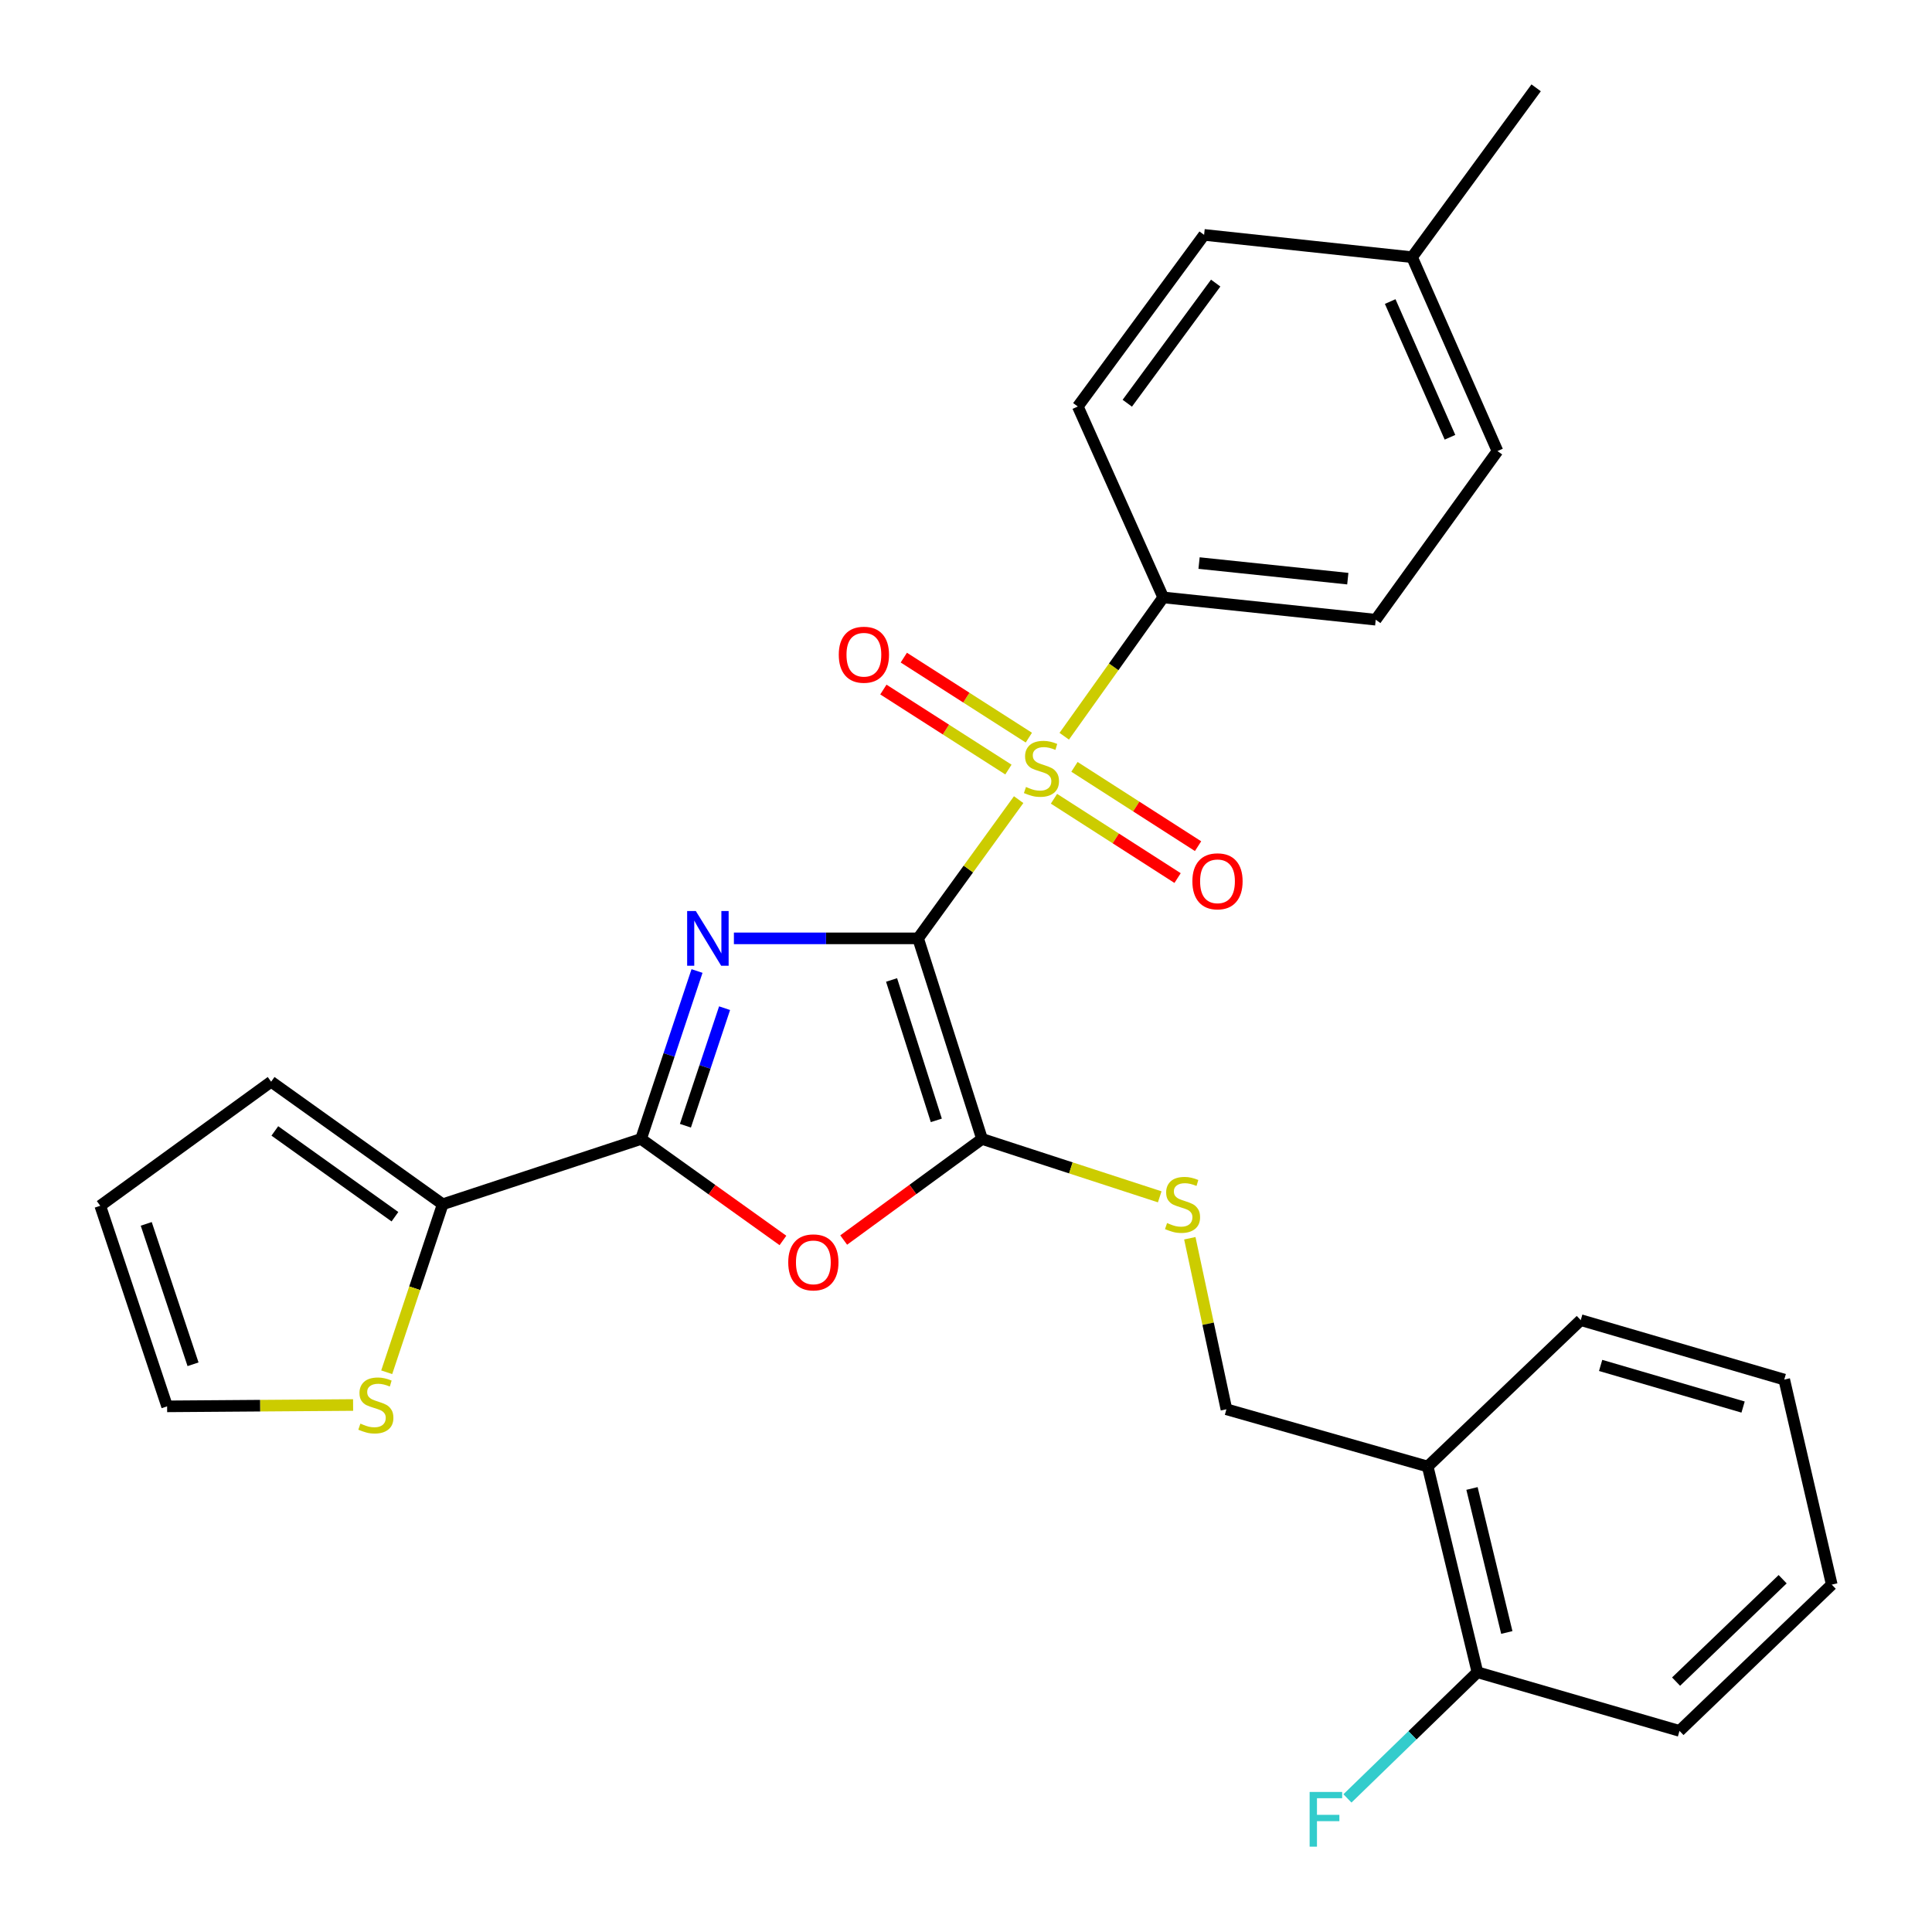 <?xml version='1.0' encoding='iso-8859-1'?>
<svg version='1.1' baseProfile='full'
              xmlns='http://www.w3.org/2000/svg'
                      xmlns:rdkit='http://www.rdkit.org/xml'
                      xmlns:xlink='http://www.w3.org/1999/xlink'
                  xml:space='preserve'
width='1000px' height='1000px' viewBox='0 0 1000 1000'>
<!-- END OF HEADER -->
<rect style='opacity:1.0;fill:#FFFFFF;stroke:none' width='1000' height='1000' x='0' y='0'> </rect>
<path class='bond-0' d='M 475.204,485.695 L 427.534,485.695' style='fill:none;fill-rule:evenodd;stroke:#000000;stroke-width:6px;stroke-linecap:butt;stroke-linejoin:miter;stroke-opacity:1' />
<path class='bond-0' d='M 427.534,485.695 L 379.865,485.695' style='fill:none;fill-rule:evenodd;stroke:#0000FF;stroke-width:6px;stroke-linecap:butt;stroke-linejoin:miter;stroke-opacity:1' />
<path class='bond-1' d='M 475.204,485.695 L 501.228,449.795' style='fill:none;fill-rule:evenodd;stroke:#000000;stroke-width:6px;stroke-linecap:butt;stroke-linejoin:miter;stroke-opacity:1' />
<path class='bond-1' d='M 501.228,449.795 L 527.253,413.894' style='fill:none;fill-rule:evenodd;stroke:#CCCC00;stroke-width:6px;stroke-linecap:butt;stroke-linejoin:miter;stroke-opacity:1' />
<path class='bond-2' d='M 475.204,485.695 L 508.295,589.513' style='fill:none;fill-rule:evenodd;stroke:#000000;stroke-width:6px;stroke-linecap:butt;stroke-linejoin:miter;stroke-opacity:1' />
<path class='bond-2' d='M 461.475,507.226 L 484.638,579.898' style='fill:none;fill-rule:evenodd;stroke:#000000;stroke-width:6px;stroke-linecap:butt;stroke-linejoin:miter;stroke-opacity:1' />
<path class='bond-3' d='M 360.775,502.591 L 346.293,546.052' style='fill:none;fill-rule:evenodd;stroke:#0000FF;stroke-width:6px;stroke-linecap:butt;stroke-linejoin:miter;stroke-opacity:1' />
<path class='bond-3' d='M 346.293,546.052 L 331.81,589.513' style='fill:none;fill-rule:evenodd;stroke:#000000;stroke-width:6px;stroke-linecap:butt;stroke-linejoin:miter;stroke-opacity:1' />
<path class='bond-3' d='M 375.043,521.832 L 364.905,552.254' style='fill:none;fill-rule:evenodd;stroke:#0000FF;stroke-width:6px;stroke-linecap:butt;stroke-linejoin:miter;stroke-opacity:1' />
<path class='bond-3' d='M 364.905,552.254 L 354.768,582.677' style='fill:none;fill-rule:evenodd;stroke:#000000;stroke-width:6px;stroke-linecap:butt;stroke-linejoin:miter;stroke-opacity:1' />
<path class='bond-7' d='M 550.847,381.077 L 576.466,345.149' style='fill:none;fill-rule:evenodd;stroke:#CCCC00;stroke-width:6px;stroke-linecap:butt;stroke-linejoin:miter;stroke-opacity:1' />
<path class='bond-7' d='M 576.466,345.149 L 602.085,309.222' style='fill:none;fill-rule:evenodd;stroke:#000000;stroke-width:6px;stroke-linecap:butt;stroke-linejoin:miter;stroke-opacity:1' />
<path class='bond-9' d='M 532.533,381.798 L 500.173,361.09' style='fill:none;fill-rule:evenodd;stroke:#CCCC00;stroke-width:6px;stroke-linecap:butt;stroke-linejoin:miter;stroke-opacity:1' />
<path class='bond-9' d='M 500.173,361.09 L 467.813,340.381' style='fill:none;fill-rule:evenodd;stroke:#FF0000;stroke-width:6px;stroke-linecap:butt;stroke-linejoin:miter;stroke-opacity:1' />
<path class='bond-9' d='M 521.958,398.323 L 489.598,377.615' style='fill:none;fill-rule:evenodd;stroke:#CCCC00;stroke-width:6px;stroke-linecap:butt;stroke-linejoin:miter;stroke-opacity:1' />
<path class='bond-9' d='M 489.598,377.615 L 457.238,356.906' style='fill:none;fill-rule:evenodd;stroke:#FF0000;stroke-width:6px;stroke-linecap:butt;stroke-linejoin:miter;stroke-opacity:1' />
<path class='bond-10' d='M 545.542,413.436 L 577.53,433.96' style='fill:none;fill-rule:evenodd;stroke:#CCCC00;stroke-width:6px;stroke-linecap:butt;stroke-linejoin:miter;stroke-opacity:1' />
<path class='bond-10' d='M 577.53,433.96 L 609.519,454.485' style='fill:none;fill-rule:evenodd;stroke:#FF0000;stroke-width:6px;stroke-linecap:butt;stroke-linejoin:miter;stroke-opacity:1' />
<path class='bond-10' d='M 556.137,396.923 L 588.125,417.448' style='fill:none;fill-rule:evenodd;stroke:#CCCC00;stroke-width:6px;stroke-linecap:butt;stroke-linejoin:miter;stroke-opacity:1' />
<path class='bond-10' d='M 588.125,417.448 L 620.113,437.972' style='fill:none;fill-rule:evenodd;stroke:#FF0000;stroke-width:6px;stroke-linecap:butt;stroke-linejoin:miter;stroke-opacity:1' />
<path class='bond-4' d='M 508.295,589.513 L 472.494,615.678' style='fill:none;fill-rule:evenodd;stroke:#000000;stroke-width:6px;stroke-linecap:butt;stroke-linejoin:miter;stroke-opacity:1' />
<path class='bond-4' d='M 472.494,615.678 L 436.693,641.842' style='fill:none;fill-rule:evenodd;stroke:#FF0000;stroke-width:6px;stroke-linecap:butt;stroke-linejoin:miter;stroke-opacity:1' />
<path class='bond-6' d='M 508.295,589.513 L 554.283,604.495' style='fill:none;fill-rule:evenodd;stroke:#000000;stroke-width:6px;stroke-linecap:butt;stroke-linejoin:miter;stroke-opacity:1' />
<path class='bond-6' d='M 554.283,604.495 L 600.271,619.476' style='fill:none;fill-rule:evenodd;stroke:#CCCC00;stroke-width:6px;stroke-linecap:butt;stroke-linejoin:miter;stroke-opacity:1' />
<path class='bond-5' d='M 331.81,589.513 L 229.148,623.323' style='fill:none;fill-rule:evenodd;stroke:#000000;stroke-width:6px;stroke-linecap:butt;stroke-linejoin:miter;stroke-opacity:1' />
<path class='bond-28' d='M 331.81,589.513 L 368.529,615.785' style='fill:none;fill-rule:evenodd;stroke:#000000;stroke-width:6px;stroke-linecap:butt;stroke-linejoin:miter;stroke-opacity:1' />
<path class='bond-28' d='M 368.529,615.785 L 405.248,642.056' style='fill:none;fill-rule:evenodd;stroke:#FF0000;stroke-width:6px;stroke-linecap:butt;stroke-linejoin:miter;stroke-opacity:1' />
<path class='bond-8' d='M 229.148,623.323 L 214.654,666.804' style='fill:none;fill-rule:evenodd;stroke:#000000;stroke-width:6px;stroke-linecap:butt;stroke-linejoin:miter;stroke-opacity:1' />
<path class='bond-8' d='M 214.654,666.804 L 200.161,710.285' style='fill:none;fill-rule:evenodd;stroke:#CCCC00;stroke-width:6px;stroke-linecap:butt;stroke-linejoin:miter;stroke-opacity:1' />
<path class='bond-13' d='M 229.148,623.323 L 140.339,559.888' style='fill:none;fill-rule:evenodd;stroke:#000000;stroke-width:6px;stroke-linecap:butt;stroke-linejoin:miter;stroke-opacity:1' />
<path class='bond-13' d='M 204.423,629.773 L 142.257,585.368' style='fill:none;fill-rule:evenodd;stroke:#000000;stroke-width:6px;stroke-linecap:butt;stroke-linejoin:miter;stroke-opacity:1' />
<path class='bond-12' d='M 615.845,640.916 L 625.32,685.178' style='fill:none;fill-rule:evenodd;stroke:#CCCC00;stroke-width:6px;stroke-linecap:butt;stroke-linejoin:miter;stroke-opacity:1' />
<path class='bond-12' d='M 625.32,685.178 L 634.794,729.441' style='fill:none;fill-rule:evenodd;stroke:#000000;stroke-width:6px;stroke-linecap:butt;stroke-linejoin:miter;stroke-opacity:1' />
<path class='bond-17' d='M 602.085,309.222 L 712.071,320.754' style='fill:none;fill-rule:evenodd;stroke:#000000;stroke-width:6px;stroke-linecap:butt;stroke-linejoin:miter;stroke-opacity:1' />
<path class='bond-17' d='M 620.628,291.44 L 697.619,299.512' style='fill:none;fill-rule:evenodd;stroke:#000000;stroke-width:6px;stroke-linecap:butt;stroke-linejoin:miter;stroke-opacity:1' />
<path class='bond-18' d='M 602.085,309.222 L 557.876,210.407' style='fill:none;fill-rule:evenodd;stroke:#000000;stroke-width:6px;stroke-linecap:butt;stroke-linejoin:miter;stroke-opacity:1' />
<path class='bond-14' d='M 182.761,727.226 L 134.628,727.576' style='fill:none;fill-rule:evenodd;stroke:#CCCC00;stroke-width:6px;stroke-linecap:butt;stroke-linejoin:miter;stroke-opacity:1' />
<path class='bond-14' d='M 134.628,727.576 L 86.496,727.926' style='fill:none;fill-rule:evenodd;stroke:#000000;stroke-width:6px;stroke-linecap:butt;stroke-linejoin:miter;stroke-opacity:1' />
<path class='bond-11' d='M 738.971,759.065 L 634.794,729.441' style='fill:none;fill-rule:evenodd;stroke:#000000;stroke-width:6px;stroke-linecap:butt;stroke-linejoin:miter;stroke-opacity:1' />
<path class='bond-15' d='M 738.971,759.065 L 764.716,865.553' style='fill:none;fill-rule:evenodd;stroke:#000000;stroke-width:6px;stroke-linecap:butt;stroke-linejoin:miter;stroke-opacity:1' />
<path class='bond-15' d='M 761.902,770.428 L 779.924,844.97' style='fill:none;fill-rule:evenodd;stroke:#000000;stroke-width:6px;stroke-linecap:butt;stroke-linejoin:miter;stroke-opacity:1' />
<path class='bond-23' d='M 738.971,759.065 L 818.189,683.292' style='fill:none;fill-rule:evenodd;stroke:#000000;stroke-width:6px;stroke-linecap:butt;stroke-linejoin:miter;stroke-opacity:1' />
<path class='bond-16' d='M 140.339,559.888 L 51.89,624.108' style='fill:none;fill-rule:evenodd;stroke:#000000;stroke-width:6px;stroke-linecap:butt;stroke-linejoin:miter;stroke-opacity:1' />
<path class='bond-30' d='M 86.496,727.926 L 51.89,624.108' style='fill:none;fill-rule:evenodd;stroke:#000000;stroke-width:6px;stroke-linecap:butt;stroke-linejoin:miter;stroke-opacity:1' />
<path class='bond-30' d='M 99.917,706.149 L 75.693,633.477' style='fill:none;fill-rule:evenodd;stroke:#000000;stroke-width:6px;stroke-linecap:butt;stroke-linejoin:miter;stroke-opacity:1' />
<path class='bond-19' d='M 764.716,865.553 L 731.076,898.202' style='fill:none;fill-rule:evenodd;stroke:#000000;stroke-width:6px;stroke-linecap:butt;stroke-linejoin:miter;stroke-opacity:1' />
<path class='bond-19' d='M 731.076,898.202 L 697.436,930.851' style='fill:none;fill-rule:evenodd;stroke:#33CCCC;stroke-width:6px;stroke-linecap:butt;stroke-linejoin:miter;stroke-opacity:1' />
<path class='bond-24' d='M 764.716,865.553 L 869.307,895.908' style='fill:none;fill-rule:evenodd;stroke:#000000;stroke-width:6px;stroke-linecap:butt;stroke-linejoin:miter;stroke-opacity:1' />
<path class='bond-21' d='M 712.071,320.754 L 775.092,233.471' style='fill:none;fill-rule:evenodd;stroke:#000000;stroke-width:6px;stroke-linecap:butt;stroke-linejoin:miter;stroke-opacity:1' />
<path class='bond-20' d='M 557.876,210.407 L 623.24,121.577' style='fill:none;fill-rule:evenodd;stroke:#000000;stroke-width:6px;stroke-linecap:butt;stroke-linejoin:miter;stroke-opacity:1' />
<path class='bond-20' d='M 583.483,208.71 L 629.238,146.529' style='fill:none;fill-rule:evenodd;stroke:#000000;stroke-width:6px;stroke-linecap:butt;stroke-linejoin:miter;stroke-opacity:1' />
<path class='bond-22' d='M 623.24,121.577 L 730.884,133.119' style='fill:none;fill-rule:evenodd;stroke:#000000;stroke-width:6px;stroke-linecap:butt;stroke-linejoin:miter;stroke-opacity:1' />
<path class='bond-29' d='M 775.092,233.471 L 730.884,133.119' style='fill:none;fill-rule:evenodd;stroke:#000000;stroke-width:6px;stroke-linecap:butt;stroke-linejoin:miter;stroke-opacity:1' />
<path class='bond-29' d='M 750.507,226.327 L 719.561,156.081' style='fill:none;fill-rule:evenodd;stroke:#000000;stroke-width:6px;stroke-linecap:butt;stroke-linejoin:miter;stroke-opacity:1' />
<path class='bond-25' d='M 730.884,133.119 L 795.103,45.455' style='fill:none;fill-rule:evenodd;stroke:#000000;stroke-width:6px;stroke-linecap:butt;stroke-linejoin:miter;stroke-opacity:1' />
<path class='bond-26' d='M 818.189,683.292 L 923.521,714.072' style='fill:none;fill-rule:evenodd;stroke:#000000;stroke-width:6px;stroke-linecap:butt;stroke-linejoin:miter;stroke-opacity:1' />
<path class='bond-26' d='M 828.486,706.741 L 902.218,728.287' style='fill:none;fill-rule:evenodd;stroke:#000000;stroke-width:6px;stroke-linecap:butt;stroke-linejoin:miter;stroke-opacity:1' />
<path class='bond-31' d='M 869.307,895.908 L 948.11,820.19' style='fill:none;fill-rule:evenodd;stroke:#000000;stroke-width:6px;stroke-linecap:butt;stroke-linejoin:miter;stroke-opacity:1' />
<path class='bond-31' d='M 867.534,870.404 L 922.697,817.401' style='fill:none;fill-rule:evenodd;stroke:#000000;stroke-width:6px;stroke-linecap:butt;stroke-linejoin:miter;stroke-opacity:1' />
<path class='bond-27' d='M 923.521,714.072 L 948.11,820.19' style='fill:none;fill-rule:evenodd;stroke:#000000;stroke-width:6px;stroke-linecap:butt;stroke-linejoin:miter;stroke-opacity:1' />
<path  class='atom-1' d='M 360.145 471.535
L 369.425 486.535
Q 370.345 488.015, 371.825 490.695
Q 373.305 493.375, 373.385 493.535
L 373.385 471.535
L 377.145 471.535
L 377.145 499.855
L 373.265 499.855
L 363.305 483.455
Q 362.145 481.535, 360.905 479.335
Q 359.705 477.135, 359.345 476.455
L 359.345 499.855
L 355.665 499.855
L 355.665 471.535
L 360.145 471.535
' fill='#0000FF'/>
<path  class='atom-2' d='M 531.053 407.337
Q 531.373 407.457, 532.693 408.017
Q 534.013 408.577, 535.453 408.937
Q 536.933 409.257, 538.373 409.257
Q 541.053 409.257, 542.613 407.977
Q 544.173 406.657, 544.173 404.377
Q 544.173 402.817, 543.373 401.857
Q 542.613 400.897, 541.413 400.377
Q 540.213 399.857, 538.213 399.257
Q 535.693 398.497, 534.173 397.777
Q 532.693 397.057, 531.613 395.537
Q 530.573 394.017, 530.573 391.457
Q 530.573 387.897, 532.973 385.697
Q 535.413 383.497, 540.213 383.497
Q 543.493 383.497, 547.213 385.057
L 546.293 388.137
Q 542.893 386.737, 540.333 386.737
Q 537.573 386.737, 536.053 387.897
Q 534.533 389.017, 534.573 390.977
Q 534.573 392.497, 535.333 393.417
Q 536.133 394.337, 537.253 394.857
Q 538.413 395.377, 540.333 395.977
Q 542.893 396.777, 544.413 397.577
Q 545.933 398.377, 547.013 400.017
Q 548.133 401.617, 548.133 404.377
Q 548.133 408.297, 545.493 410.417
Q 542.893 412.497, 538.533 412.497
Q 536.013 412.497, 534.093 411.937
Q 532.213 411.417, 529.973 410.497
L 531.053 407.337
' fill='#CCCC00'/>
<path  class='atom-5' d='M 407.99 653.399
Q 407.99 646.599, 411.35 642.799
Q 414.71 638.999, 420.99 638.999
Q 427.27 638.999, 430.63 642.799
Q 433.99 646.599, 433.99 653.399
Q 433.99 660.279, 430.59 664.199
Q 427.19 668.079, 420.99 668.079
Q 414.75 668.079, 411.35 664.199
Q 407.99 660.319, 407.99 653.399
M 420.99 664.879
Q 425.31 664.879, 427.63 661.999
Q 429.99 659.079, 429.99 653.399
Q 429.99 647.839, 427.63 645.039
Q 425.31 642.199, 420.99 642.199
Q 416.67 642.199, 414.31 644.999
Q 411.99 647.799, 411.99 653.399
Q 411.99 659.119, 414.31 661.999
Q 416.67 664.879, 420.99 664.879
' fill='#FF0000'/>
<path  class='atom-7' d='M 604.079 633.043
Q 604.399 633.163, 605.719 633.723
Q 607.039 634.283, 608.479 634.643
Q 609.959 634.963, 611.399 634.963
Q 614.079 634.963, 615.639 633.683
Q 617.199 632.363, 617.199 630.083
Q 617.199 628.523, 616.399 627.563
Q 615.639 626.603, 614.439 626.083
Q 613.239 625.563, 611.239 624.963
Q 608.719 624.203, 607.199 623.483
Q 605.719 622.763, 604.639 621.243
Q 603.599 619.723, 603.599 617.163
Q 603.599 613.603, 605.999 611.403
Q 608.439 609.203, 613.239 609.203
Q 616.519 609.203, 620.239 610.763
L 619.319 613.843
Q 615.919 612.443, 613.359 612.443
Q 610.599 612.443, 609.079 613.603
Q 607.559 614.723, 607.599 616.683
Q 607.599 618.203, 608.359 619.123
Q 609.159 620.043, 610.279 620.563
Q 611.439 621.083, 613.359 621.683
Q 615.919 622.483, 617.439 623.283
Q 618.959 624.083, 620.039 625.723
Q 621.159 627.323, 621.159 630.083
Q 621.159 634.003, 618.519 636.123
Q 615.919 638.203, 611.559 638.203
Q 609.039 638.203, 607.119 637.643
Q 605.239 637.123, 602.999 636.203
L 604.079 633.043
' fill='#CCCC00'/>
<path  class='atom-9' d='M 186.542 736.861
Q 186.862 736.981, 188.182 737.541
Q 189.502 738.101, 190.942 738.461
Q 192.422 738.781, 193.862 738.781
Q 196.542 738.781, 198.102 737.501
Q 199.662 736.181, 199.662 733.901
Q 199.662 732.341, 198.862 731.381
Q 198.102 730.421, 196.902 729.901
Q 195.702 729.381, 193.702 728.781
Q 191.182 728.021, 189.662 727.301
Q 188.182 726.581, 187.102 725.061
Q 186.062 723.541, 186.062 720.981
Q 186.062 717.421, 188.462 715.221
Q 190.902 713.021, 195.702 713.021
Q 198.982 713.021, 202.702 714.581
L 201.782 717.661
Q 198.382 716.261, 195.822 716.261
Q 193.062 716.261, 191.542 717.421
Q 190.022 718.541, 190.062 720.501
Q 190.062 722.021, 190.822 722.941
Q 191.622 723.861, 192.742 724.381
Q 193.902 724.901, 195.822 725.501
Q 198.382 726.301, 199.902 727.101
Q 201.422 727.901, 202.502 729.541
Q 203.622 731.141, 203.622 733.901
Q 203.622 737.821, 200.982 739.941
Q 198.382 742.021, 194.022 742.021
Q 191.502 742.021, 189.582 741.461
Q 187.702 740.941, 185.462 740.021
L 186.542 736.861
' fill='#CCCC00'/>
<path  class='atom-10' d='M 434.148 338.883
Q 434.148 332.083, 437.508 328.283
Q 440.868 324.483, 447.148 324.483
Q 453.428 324.483, 456.788 328.283
Q 460.148 332.083, 460.148 338.883
Q 460.148 345.763, 456.748 349.683
Q 453.348 353.563, 447.148 353.563
Q 440.908 353.563, 437.508 349.683
Q 434.148 345.803, 434.148 338.883
M 447.148 350.363
Q 451.468 350.363, 453.788 347.483
Q 456.148 344.563, 456.148 338.883
Q 456.148 333.323, 453.788 330.523
Q 451.468 327.683, 447.148 327.683
Q 442.828 327.683, 440.468 330.483
Q 438.148 333.283, 438.148 338.883
Q 438.148 344.603, 440.468 347.483
Q 442.828 350.363, 447.148 350.363
' fill='#FF0000'/>
<path  class='atom-11' d='M 617.173 456.162
Q 617.173 449.362, 620.533 445.562
Q 623.893 441.762, 630.173 441.762
Q 636.453 441.762, 639.813 445.562
Q 643.173 449.362, 643.173 456.162
Q 643.173 463.042, 639.773 466.962
Q 636.373 470.842, 630.173 470.842
Q 623.933 470.842, 620.533 466.962
Q 617.173 463.082, 617.173 456.162
M 630.173 467.642
Q 634.493 467.642, 636.813 464.762
Q 639.173 461.842, 639.173 456.162
Q 639.173 450.602, 636.813 447.802
Q 634.493 444.962, 630.173 444.962
Q 625.853 444.962, 623.493 447.762
Q 621.173 450.562, 621.173 456.162
Q 621.173 461.882, 623.493 464.762
Q 625.853 467.642, 630.173 467.642
' fill='#FF0000'/>
<path  class='atom-20' d='M 677.863 927.515
L 694.703 927.515
L 694.703 930.755
L 681.663 930.755
L 681.663 939.355
L 693.263 939.355
L 693.263 942.635
L 681.663 942.635
L 681.663 955.835
L 677.863 955.835
L 677.863 927.515
' fill='#33CCCC'/>
</svg>
